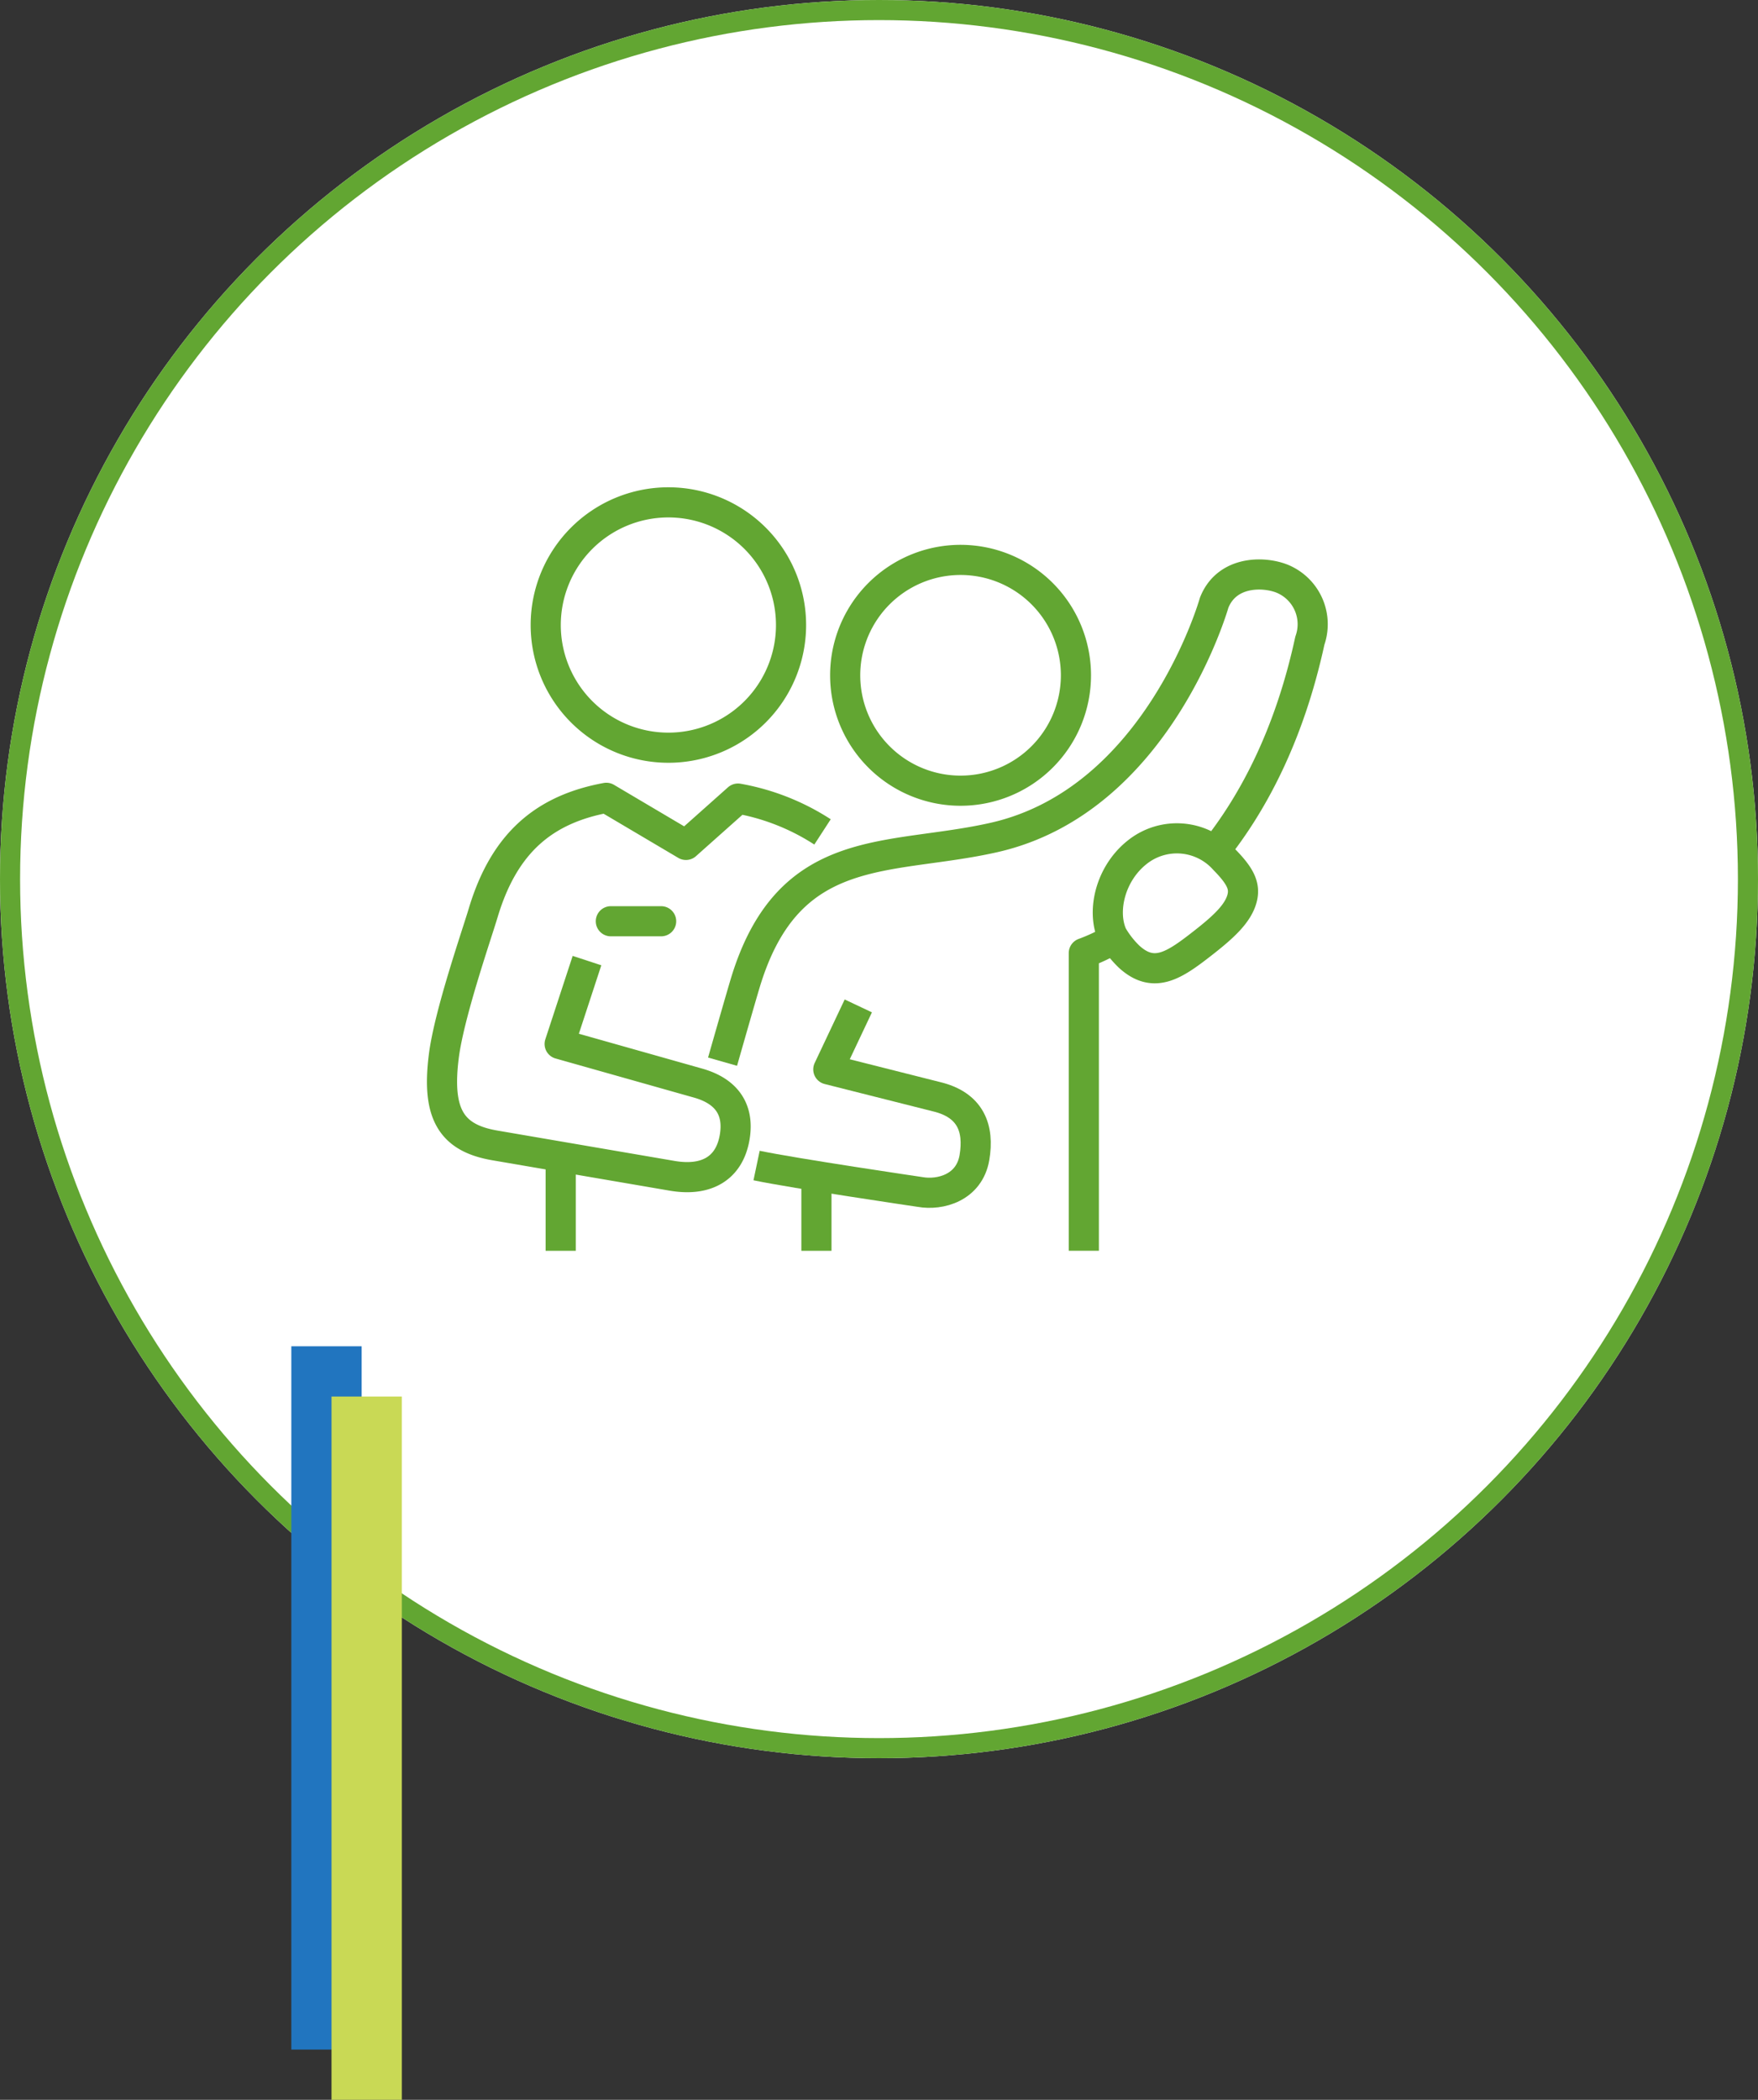 <svg xmlns="http://www.w3.org/2000/svg" width="175" height="209" viewBox="0 0 175 209">
  <rect x="0" y="0" width="175" height="209" fill="#333333" stroke="none"/>
  <g id="Group_17907" data-name="Group 17907" transform="translate(-1363 -2149)">
    <g id="Ellipse_17" data-name="Ellipse 17" transform="translate(1363 2149)" fill="#fff" stroke="#62a632" stroke-width="2">
      <circle cx="87.5" cy="87.5" r="87.5" stroke="none"/>
      <circle cx="87.5" cy="87.5" r="86.5" fill="none"/>
    </g>
    <g id="Group_306" data-name="Group 306" transform="translate(-640 1383)">
      <rect id="Rectangle_18" data-name="Rectangle 18" width="7" height="70" transform="translate(2032 900)" fill="#2175bf"/>
      <rect id="Rectangle_19" data-name="Rectangle 19" width="7" height="70" transform="translate(2036 905)" fill="#c9d955"/>
    </g>
    <g id="Group_324" data-name="Group 324" transform="translate(780.43 -242.857)">
      <path id="Path_285" data-name="Path 285" d="M15.432,40.426l-2.721,8.3L26.422,52.6c3.091.85,4.155,2.83,3.709,5.417-.529,3.091-2.815,4.416-6.235,3.827L6.259,58.822c-4.4-.753-5.8-3.2-5.077-8.9C1.717,45.72,4.442,37.879,5.1,35.671c2.106-7.025,6.119-10.308,12.258-11.447l7.925,4.688L30.463,24.3a22.753,22.753,0,0,1,8.415,3.318" transform="translate(625.57 2447.042)" fill="none" stroke="#62a632" stroke-linejoin="round" stroke-width="3"/>
      <path id="Path_286" data-name="Path 286" d="M33.573,13.21A12.21,12.21,0,1,0,21.361,25.422,12.209,12.209,0,0,0,33.573,13.21Z" transform="translate(627.741 2440.857)" fill="none" stroke="#62a632" stroke-linejoin="round" stroke-width="3"/>
      <line id="Line_30" data-name="Line 30" x2="5.008" transform="translate(643.375 2483.552)" fill="none" stroke="#62a632" stroke-linecap="round" stroke-linejoin="round" stroke-width="3"/>
      <path id="Path_287" data-name="Path 287" d="M55.467,39.2c2.52,2.295,4.588.786,7.459-1.459,1.874-1.475,3.38-2.82,3.78-4.366.31-1.2-.146-2.192-1.759-3.833a6.325,6.325,0,0,0-8.669-.755c-2.715,2.141-3.562,5.9-2.486,8.274A9.633,9.633,0,0,0,55.467,39.2Z" transform="translate(639.508 2447.887)" fill="none" stroke="#62a632" stroke-miterlimit="10" stroke-width="3"/>
      <line id="Line_31" data-name="Line 31" y2="9.172" transform="translate(638.384 2507.18)" fill="none" stroke="#62a632" stroke-linejoin="round" stroke-width="3"/>
      <path id="Path_288" data-name="Path 288" d="M32.693,17.012A11.486,11.486,0,1,0,44.18,5.524,11.487,11.487,0,0,0,32.693,17.012Z" transform="translate(634.01 2442.062)" fill="none" stroke="#62a632" stroke-linejoin="round" stroke-width="3"/>
      <line id="Line_32" data-name="Line 32" y2="7.493" transform="translate(663.841 2508.859)" fill="none" stroke="#62a632" stroke-linejoin="round" stroke-width="3"/>
      <path id="Path_289" data-name="Path 289" d="M54.48,35.3a18.883,18.883,0,0,1-3.028,1.43V66.36" transform="translate(639.006 2449.991)" fill="none" stroke="#62a632" stroke-linejoin="round" stroke-width="3"/>
      <path id="Path_290" data-name="Path 290" d="M23.054,55.162c.766-2.687,1.789-6.259,2.241-7.77C29.608,33.006,39.621,35.224,50.1,32.841,66.443,29.126,71.991,9.478,71.991,9.478c1.359-3.427,5.492-3.109,7.171-2.2a4.895,4.895,0,0,1,2.355,5.98c-2.062,9.513-5.711,16.253-9.477,20.968" transform="translate(631.443 2442.367)" fill="none" stroke="#62a632" stroke-linejoin="round" stroke-width="3"/>
      <path id="Path_291" data-name="Path 291" d="M35.855,40.581,32.869,46.9l10.738,2.71c3.452.813,4.3,3.177,3.807,6.073-.513,2.988-3.4,3.779-5.422,3.415,0,0-12.526-1.844-16.263-2.63" transform="translate(632.155 2451.398)" fill="none" stroke="#62a632" stroke-linejoin="round" stroke-width="3"/>
    </g>
  </g>
</svg>

